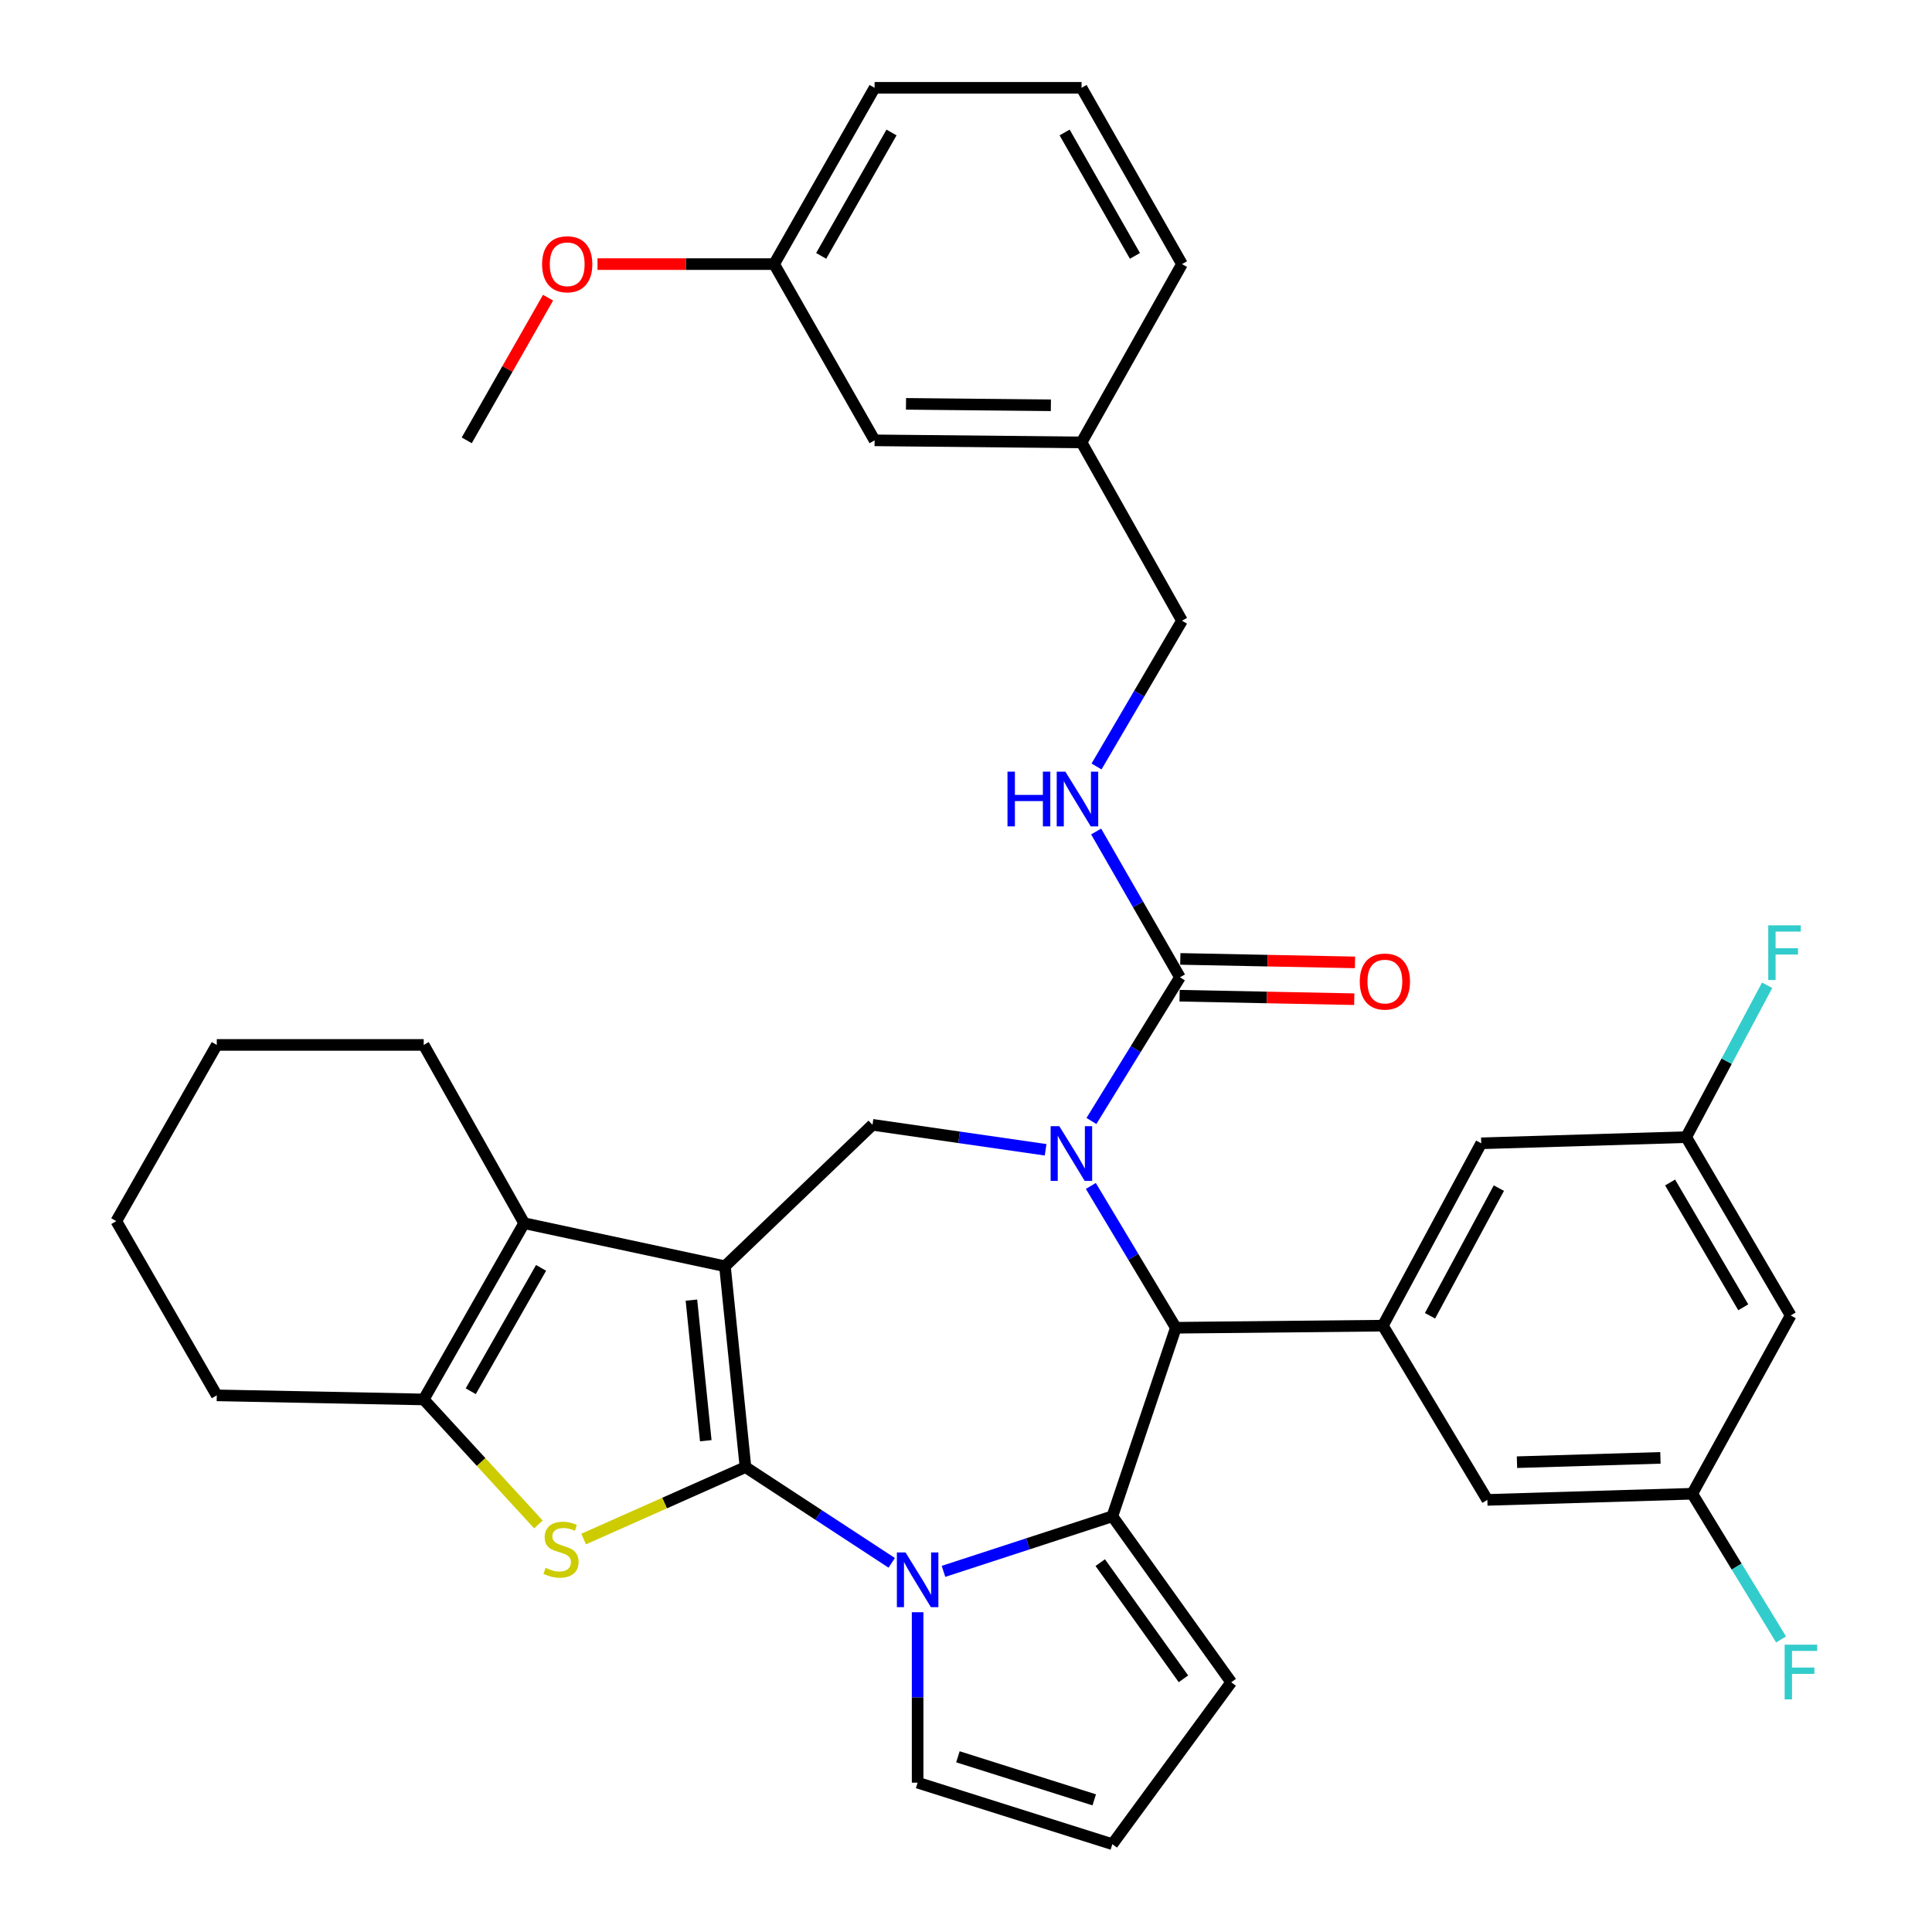 <?xml version='1.0' encoding='iso-8859-1'?>
<svg version='1.1' baseProfile='full'
              xmlns='http://www.w3.org/2000/svg'
                      xmlns:rdkit='http://www.rdkit.org/xml'
                      xmlns:xlink='http://www.w3.org/1999/xlink'
                  xml:space='preserve'
width='1000px' height='1000px' viewBox='0 0 1000 1000'>
<!-- END OF HEADER -->
<rect style='opacity:1.0;fill:#FFFFFF;stroke:none' width='1000' height='1000' x='0' y='0'> </rect>
<path class='bond-0' d='M 385.855,759.367 L 375.238,655.41' style='fill:none;fill-rule:evenodd;stroke:#000000;stroke-width:6px;stroke-linecap:butt;stroke-linejoin:miter;stroke-opacity:1' />
<path class='bond-0' d='M 365.308,745.709 L 357.876,672.94' style='fill:none;fill-rule:evenodd;stroke:#000000;stroke-width:6px;stroke-linecap:butt;stroke-linejoin:miter;stroke-opacity:1' />
<path class='bond-1' d='M 385.855,759.367 L 423.706,784.147' style='fill:none;fill-rule:evenodd;stroke:#000000;stroke-width:6px;stroke-linecap:butt;stroke-linejoin:miter;stroke-opacity:1' />
<path class='bond-1' d='M 423.706,784.147 L 461.558,808.927' style='fill:none;fill-rule:evenodd;stroke:#0000FF;stroke-width:6px;stroke-linecap:butt;stroke-linejoin:miter;stroke-opacity:1' />
<path class='bond-4' d='M 385.855,759.367 L 343.967,777.986' style='fill:none;fill-rule:evenodd;stroke:#000000;stroke-width:6px;stroke-linecap:butt;stroke-linejoin:miter;stroke-opacity:1' />
<path class='bond-4' d='M 343.967,777.986 L 302.08,796.605' style='fill:none;fill-rule:evenodd;stroke:#CCCC00;stroke-width:6px;stroke-linecap:butt;stroke-linejoin:miter;stroke-opacity:1' />
<path class='bond-6' d='M 375.238,655.41 L 271.303,633.129' style='fill:none;fill-rule:evenodd;stroke:#000000;stroke-width:6px;stroke-linecap:butt;stroke-linejoin:miter;stroke-opacity:1' />
<path class='bond-7' d='M 375.238,655.41 L 451.609,582.204' style='fill:none;fill-rule:evenodd;stroke:#000000;stroke-width:6px;stroke-linecap:butt;stroke-linejoin:miter;stroke-opacity:1' />
<path class='bond-3' d='M 488.351,813.335 L 532.051,799.085' style='fill:none;fill-rule:evenodd;stroke:#0000FF;stroke-width:6px;stroke-linecap:butt;stroke-linejoin:miter;stroke-opacity:1' />
<path class='bond-3' d='M 532.051,799.085 L 575.752,784.835' style='fill:none;fill-rule:evenodd;stroke:#000000;stroke-width:6px;stroke-linecap:butt;stroke-linejoin:miter;stroke-opacity:1' />
<path class='bond-12' d='M 474.96,834.486 L 474.96,878.596' style='fill:none;fill-rule:evenodd;stroke:#0000FF;stroke-width:6px;stroke-linecap:butt;stroke-linejoin:miter;stroke-opacity:1' />
<path class='bond-12' d='M 474.96,878.596 L 474.96,922.705' style='fill:none;fill-rule:evenodd;stroke:#000000;stroke-width:6px;stroke-linecap:butt;stroke-linejoin:miter;stroke-opacity:1' />
<path class='bond-2' d='M 541.209,595.13 L 496.409,588.667' style='fill:none;fill-rule:evenodd;stroke:#0000FF;stroke-width:6px;stroke-linecap:butt;stroke-linejoin:miter;stroke-opacity:1' />
<path class='bond-2' d='M 496.409,588.667 L 451.609,582.204' style='fill:none;fill-rule:evenodd;stroke:#000000;stroke-width:6px;stroke-linecap:butt;stroke-linejoin:miter;stroke-opacity:1' />
<path class='bond-9' d='M 564.923,580.217 L 587.829,543.035' style='fill:none;fill-rule:evenodd;stroke:#0000FF;stroke-width:6px;stroke-linecap:butt;stroke-linejoin:miter;stroke-opacity:1' />
<path class='bond-9' d='M 587.829,543.035 L 610.735,505.854' style='fill:none;fill-rule:evenodd;stroke:#000000;stroke-width:6px;stroke-linecap:butt;stroke-linejoin:miter;stroke-opacity:1' />
<path class='bond-38' d='M 564.615,613.844 L 586.617,650.542' style='fill:none;fill-rule:evenodd;stroke:#0000FF;stroke-width:6px;stroke-linecap:butt;stroke-linejoin:miter;stroke-opacity:1' />
<path class='bond-38' d='M 586.617,650.542 L 608.618,687.24' style='fill:none;fill-rule:evenodd;stroke:#000000;stroke-width:6px;stroke-linecap:butt;stroke-linejoin:miter;stroke-opacity:1' />
<path class='bond-5' d='M 575.752,784.835 L 608.618,687.24' style='fill:none;fill-rule:evenodd;stroke:#000000;stroke-width:6px;stroke-linecap:butt;stroke-linejoin:miter;stroke-opacity:1' />
<path class='bond-13' d='M 575.752,784.835 L 637.272,870.743' style='fill:none;fill-rule:evenodd;stroke:#000000;stroke-width:6px;stroke-linecap:butt;stroke-linejoin:miter;stroke-opacity:1' />
<path class='bond-13' d='M 569.489,808.814 L 612.553,868.95' style='fill:none;fill-rule:evenodd;stroke:#000000;stroke-width:6px;stroke-linecap:butt;stroke-linejoin:miter;stroke-opacity:1' />
<path class='bond-8' d='M 278.68,789.045 L 248.994,756.698' style='fill:none;fill-rule:evenodd;stroke:#CCCC00;stroke-width:6px;stroke-linecap:butt;stroke-linejoin:miter;stroke-opacity:1' />
<path class='bond-8' d='M 248.994,756.698 L 219.309,724.351' style='fill:none;fill-rule:evenodd;stroke:#000000;stroke-width:6px;stroke-linecap:butt;stroke-linejoin:miter;stroke-opacity:1' />
<path class='bond-10' d='M 608.618,687.24 L 715.771,686.16' style='fill:none;fill-rule:evenodd;stroke:#000000;stroke-width:6px;stroke-linecap:butt;stroke-linejoin:miter;stroke-opacity:1' />
<path class='bond-25' d='M 271.303,633.129 L 219.309,540.848' style='fill:none;fill-rule:evenodd;stroke:#000000;stroke-width:6px;stroke-linecap:butt;stroke-linejoin:miter;stroke-opacity:1' />
<path class='bond-36' d='M 271.303,633.129 L 219.309,724.351' style='fill:none;fill-rule:evenodd;stroke:#000000;stroke-width:6px;stroke-linecap:butt;stroke-linejoin:miter;stroke-opacity:1' />
<path class='bond-36' d='M 280.057,656.247 L 243.661,720.103' style='fill:none;fill-rule:evenodd;stroke:#000000;stroke-width:6px;stroke-linecap:butt;stroke-linejoin:miter;stroke-opacity:1' />
<path class='bond-28' d='M 219.309,724.351 L 112.198,722.234' style='fill:none;fill-rule:evenodd;stroke:#000000;stroke-width:6px;stroke-linecap:butt;stroke-linejoin:miter;stroke-opacity:1' />
<path class='bond-11' d='M 610.735,505.854 L 589.048,468.118' style='fill:none;fill-rule:evenodd;stroke:#000000;stroke-width:6px;stroke-linecap:butt;stroke-linejoin:miter;stroke-opacity:1' />
<path class='bond-11' d='M 589.048,468.118 L 567.361,430.383' style='fill:none;fill-rule:evenodd;stroke:#0000FF;stroke-width:6px;stroke-linecap:butt;stroke-linejoin:miter;stroke-opacity:1' />
<path class='bond-17' d='M 610.545,515.378 L 655.756,516.281' style='fill:none;fill-rule:evenodd;stroke:#000000;stroke-width:6px;stroke-linecap:butt;stroke-linejoin:miter;stroke-opacity:1' />
<path class='bond-17' d='M 655.756,516.281 L 700.966,517.183' style='fill:none;fill-rule:evenodd;stroke:#FF0000;stroke-width:6px;stroke-linecap:butt;stroke-linejoin:miter;stroke-opacity:1' />
<path class='bond-17' d='M 610.925,496.329 L 656.136,497.231' style='fill:none;fill-rule:evenodd;stroke:#000000;stroke-width:6px;stroke-linecap:butt;stroke-linejoin:miter;stroke-opacity:1' />
<path class='bond-17' d='M 656.136,497.231 L 701.346,498.133' style='fill:none;fill-rule:evenodd;stroke:#FF0000;stroke-width:6px;stroke-linecap:butt;stroke-linejoin:miter;stroke-opacity:1' />
<path class='bond-14' d='M 715.771,686.16 L 766.675,591.773' style='fill:none;fill-rule:evenodd;stroke:#000000;stroke-width:6px;stroke-linecap:butt;stroke-linejoin:miter;stroke-opacity:1' />
<path class='bond-14' d='M 740.177,681.046 L 775.809,614.975' style='fill:none;fill-rule:evenodd;stroke:#000000;stroke-width:6px;stroke-linecap:butt;stroke-linejoin:miter;stroke-opacity:1' />
<path class='bond-15' d='M 715.771,686.16 L 769.851,776.345' style='fill:none;fill-rule:evenodd;stroke:#000000;stroke-width:6px;stroke-linecap:butt;stroke-linejoin:miter;stroke-opacity:1' />
<path class='bond-21' d='M 567.563,396.728 L 589.678,359.004' style='fill:none;fill-rule:evenodd;stroke:#0000FF;stroke-width:6px;stroke-linecap:butt;stroke-linejoin:miter;stroke-opacity:1' />
<path class='bond-21' d='M 589.678,359.004 L 611.794,321.281' style='fill:none;fill-rule:evenodd;stroke:#000000;stroke-width:6px;stroke-linecap:butt;stroke-linejoin:miter;stroke-opacity:1' />
<path class='bond-16' d='M 474.96,922.705 L 575.752,954.545' style='fill:none;fill-rule:evenodd;stroke:#000000;stroke-width:6px;stroke-linecap:butt;stroke-linejoin:miter;stroke-opacity:1' />
<path class='bond-16' d='M 495.818,909.313 L 566.372,931.601' style='fill:none;fill-rule:evenodd;stroke:#000000;stroke-width:6px;stroke-linecap:butt;stroke-linejoin:miter;stroke-opacity:1' />
<path class='bond-37' d='M 637.272,870.743 L 575.752,954.545' style='fill:none;fill-rule:evenodd;stroke:#000000;stroke-width:6px;stroke-linecap:butt;stroke-linejoin:miter;stroke-opacity:1' />
<path class='bond-19' d='M 766.675,591.773 L 872.769,588.576' style='fill:none;fill-rule:evenodd;stroke:#000000;stroke-width:6px;stroke-linecap:butt;stroke-linejoin:miter;stroke-opacity:1' />
<path class='bond-18' d='M 769.851,776.345 L 875.913,773.159' style='fill:none;fill-rule:evenodd;stroke:#000000;stroke-width:6px;stroke-linecap:butt;stroke-linejoin:miter;stroke-opacity:1' />
<path class='bond-18' d='M 785.188,756.823 L 859.432,754.592' style='fill:none;fill-rule:evenodd;stroke:#000000;stroke-width:6px;stroke-linecap:butt;stroke-linejoin:miter;stroke-opacity:1' />
<path class='bond-20' d='M 875.913,773.159 L 926.859,680.868' style='fill:none;fill-rule:evenodd;stroke:#000000;stroke-width:6px;stroke-linecap:butt;stroke-linejoin:miter;stroke-opacity:1' />
<path class='bond-23' d='M 875.913,773.159 L 898.895,810.869' style='fill:none;fill-rule:evenodd;stroke:#000000;stroke-width:6px;stroke-linecap:butt;stroke-linejoin:miter;stroke-opacity:1' />
<path class='bond-23' d='M 898.895,810.869 L 921.876,848.578' style='fill:none;fill-rule:evenodd;stroke:#33CCCC;stroke-width:6px;stroke-linecap:butt;stroke-linejoin:miter;stroke-opacity:1' />
<path class='bond-22' d='M 872.769,588.576 L 893.721,549.275' style='fill:none;fill-rule:evenodd;stroke:#000000;stroke-width:6px;stroke-linecap:butt;stroke-linejoin:miter;stroke-opacity:1' />
<path class='bond-22' d='M 893.721,549.275 L 914.672,509.974' style='fill:none;fill-rule:evenodd;stroke:#33CCCC;stroke-width:6px;stroke-linecap:butt;stroke-linejoin:miter;stroke-opacity:1' />
<path class='bond-40' d='M 872.769,588.576 L 926.859,680.868' style='fill:none;fill-rule:evenodd;stroke:#000000;stroke-width:6px;stroke-linecap:butt;stroke-linejoin:miter;stroke-opacity:1' />
<path class='bond-40' d='M 864.445,612.054 L 902.308,676.658' style='fill:none;fill-rule:evenodd;stroke:#000000;stroke-width:6px;stroke-linecap:butt;stroke-linejoin:miter;stroke-opacity:1' />
<path class='bond-26' d='M 611.794,321.281 L 559.81,228.99' style='fill:none;fill-rule:evenodd;stroke:#000000;stroke-width:6px;stroke-linecap:butt;stroke-linejoin:miter;stroke-opacity:1' />
<path class='bond-24' d='M 452.689,227.921 L 559.81,228.99' style='fill:none;fill-rule:evenodd;stroke:#000000;stroke-width:6px;stroke-linecap:butt;stroke-linejoin:miter;stroke-opacity:1' />
<path class='bond-24' d='M 468.947,209.029 L 543.932,209.777' style='fill:none;fill-rule:evenodd;stroke:#000000;stroke-width:6px;stroke-linecap:butt;stroke-linejoin:miter;stroke-opacity:1' />
<path class='bond-27' d='M 452.689,227.921 L 400.685,136.698' style='fill:none;fill-rule:evenodd;stroke:#000000;stroke-width:6px;stroke-linecap:butt;stroke-linejoin:miter;stroke-opacity:1' />
<path class='bond-34' d='M 219.309,540.848 L 112.198,540.848' style='fill:none;fill-rule:evenodd;stroke:#000000;stroke-width:6px;stroke-linecap:butt;stroke-linejoin:miter;stroke-opacity:1' />
<path class='bond-31' d='M 559.81,228.99 L 611.794,136.698' style='fill:none;fill-rule:evenodd;stroke:#000000;stroke-width:6px;stroke-linecap:butt;stroke-linejoin:miter;stroke-opacity:1' />
<path class='bond-29' d='M 400.685,136.698 L 354.973,136.698' style='fill:none;fill-rule:evenodd;stroke:#000000;stroke-width:6px;stroke-linecap:butt;stroke-linejoin:miter;stroke-opacity:1' />
<path class='bond-29' d='M 354.973,136.698 L 309.262,136.698' style='fill:none;fill-rule:evenodd;stroke:#FF0000;stroke-width:6px;stroke-linecap:butt;stroke-linejoin:miter;stroke-opacity:1' />
<path class='bond-41' d='M 400.685,136.698 L 452.689,45.455' style='fill:none;fill-rule:evenodd;stroke:#000000;stroke-width:6px;stroke-linecap:butt;stroke-linejoin:miter;stroke-opacity:1' />
<path class='bond-41' d='M 425.039,132.446 L 461.442,68.576' style='fill:none;fill-rule:evenodd;stroke:#000000;stroke-width:6px;stroke-linecap:butt;stroke-linejoin:miter;stroke-opacity:1' />
<path class='bond-35' d='M 112.198,722.234 L 60.194,632.06' style='fill:none;fill-rule:evenodd;stroke:#000000;stroke-width:6px;stroke-linecap:butt;stroke-linejoin:miter;stroke-opacity:1' />
<path class='bond-33' d='M 283.673,154.083 L 262.627,191.002' style='fill:none;fill-rule:evenodd;stroke:#FF0000;stroke-width:6px;stroke-linecap:butt;stroke-linejoin:miter;stroke-opacity:1' />
<path class='bond-33' d='M 262.627,191.002 L 241.58,227.921' style='fill:none;fill-rule:evenodd;stroke:#000000;stroke-width:6px;stroke-linecap:butt;stroke-linejoin:miter;stroke-opacity:1' />
<path class='bond-30' d='M 559.81,45.455 L 611.794,136.698' style='fill:none;fill-rule:evenodd;stroke:#000000;stroke-width:6px;stroke-linecap:butt;stroke-linejoin:miter;stroke-opacity:1' />
<path class='bond-30' d='M 551.053,68.573 L 587.441,132.443' style='fill:none;fill-rule:evenodd;stroke:#000000;stroke-width:6px;stroke-linecap:butt;stroke-linejoin:miter;stroke-opacity:1' />
<path class='bond-32' d='M 559.81,45.455 L 452.689,45.455' style='fill:none;fill-rule:evenodd;stroke:#000000;stroke-width:6px;stroke-linecap:butt;stroke-linejoin:miter;stroke-opacity:1' />
<path class='bond-39' d='M 112.198,540.848 L 60.194,632.06' style='fill:none;fill-rule:evenodd;stroke:#000000;stroke-width:6px;stroke-linecap:butt;stroke-linejoin:miter;stroke-opacity:1' />
<path  class='atom-2' d='M 468.7 803.541
L 477.98 818.541
Q 478.9 820.021, 480.38 822.701
Q 481.86 825.381, 481.94 825.541
L 481.94 803.541
L 485.7 803.541
L 485.7 831.861
L 481.82 831.861
L 471.86 815.461
Q 470.7 813.541, 469.46 811.341
Q 468.26 809.141, 467.9 808.461
L 467.9 831.861
L 464.22 831.861
L 464.22 803.541
L 468.7 803.541
' fill='#0000FF'/>
<path  class='atom-3' d='M 548.29 582.895
L 557.57 597.895
Q 558.49 599.375, 559.97 602.055
Q 561.45 604.735, 561.53 604.895
L 561.53 582.895
L 565.29 582.895
L 565.29 611.215
L 561.41 611.215
L 551.45 594.815
Q 550.29 592.895, 549.05 590.695
Q 547.85 588.495, 547.49 587.815
L 547.49 611.215
L 543.81 611.215
L 543.81 582.895
L 548.29 582.895
' fill='#0000FF'/>
<path  class='atom-5' d='M 282.388 811.522
Q 282.708 811.642, 284.028 812.202
Q 285.348 812.762, 286.788 813.122
Q 288.268 813.442, 289.708 813.442
Q 292.388 813.442, 293.948 812.162
Q 295.508 810.842, 295.508 808.562
Q 295.508 807.002, 294.708 806.042
Q 293.948 805.082, 292.748 804.562
Q 291.548 804.042, 289.548 803.442
Q 287.028 802.682, 285.508 801.962
Q 284.028 801.242, 282.948 799.722
Q 281.908 798.202, 281.908 795.642
Q 281.908 792.082, 284.308 789.882
Q 286.748 787.682, 291.548 787.682
Q 294.828 787.682, 298.548 789.242
L 297.628 792.322
Q 294.228 790.922, 291.668 790.922
Q 288.908 790.922, 287.388 792.082
Q 285.868 793.202, 285.908 795.162
Q 285.908 796.682, 286.668 797.602
Q 287.468 798.522, 288.588 799.042
Q 289.748 799.562, 291.668 800.162
Q 294.228 800.962, 295.748 801.762
Q 297.268 802.562, 298.348 804.202
Q 299.468 805.802, 299.468 808.562
Q 299.468 812.482, 296.828 814.602
Q 294.228 816.682, 289.868 816.682
Q 287.348 816.682, 285.428 816.122
Q 283.548 815.602, 281.308 814.682
L 282.388 811.522
' fill='#CCCC00'/>
<path  class='atom-12' d='M 521.473 399.402
L 525.313 399.402
L 525.313 411.442
L 539.793 411.442
L 539.793 399.402
L 543.633 399.402
L 543.633 427.722
L 539.793 427.722
L 539.793 414.642
L 525.313 414.642
L 525.313 427.722
L 521.473 427.722
L 521.473 399.402
' fill='#0000FF'/>
<path  class='atom-12' d='M 551.433 399.402
L 560.713 414.402
Q 561.633 415.882, 563.113 418.562
Q 564.593 421.242, 564.673 421.402
L 564.673 399.402
L 568.433 399.402
L 568.433 427.722
L 564.553 427.722
L 554.593 411.322
Q 553.433 409.402, 552.193 407.202
Q 550.993 405.002, 550.633 404.322
L 550.633 427.722
L 546.953 427.722
L 546.953 399.402
L 551.433 399.402
' fill='#0000FF'/>
<path  class='atom-18' d='M 703.809 508.051
Q 703.809 501.251, 707.169 497.451
Q 710.529 493.651, 716.809 493.651
Q 723.089 493.651, 726.449 497.451
Q 729.809 501.251, 729.809 508.051
Q 729.809 514.931, 726.409 518.851
Q 723.009 522.731, 716.809 522.731
Q 710.569 522.731, 707.169 518.851
Q 703.809 514.971, 703.809 508.051
M 716.809 519.531
Q 721.129 519.531, 723.449 516.651
Q 725.809 513.731, 725.809 508.051
Q 725.809 502.491, 723.449 499.691
Q 721.129 496.851, 716.809 496.851
Q 712.489 496.851, 710.129 499.651
Q 707.809 502.451, 707.809 508.051
Q 707.809 513.771, 710.129 516.651
Q 712.489 519.531, 716.809 519.531
' fill='#FF0000'/>
<path  class='atom-23' d='M 915.243 478.949
L 932.083 478.949
L 932.083 482.189
L 919.043 482.189
L 919.043 490.789
L 930.643 490.789
L 930.643 494.069
L 919.043 494.069
L 919.043 507.269
L 915.243 507.269
L 915.243 478.949
' fill='#33CCCC'/>
<path  class='atom-24' d='M 923.732 851.28
L 940.572 851.28
L 940.572 854.52
L 927.532 854.52
L 927.532 863.12
L 939.132 863.12
L 939.132 866.4
L 927.532 866.4
L 927.532 879.6
L 923.732 879.6
L 923.732 851.28
' fill='#33CCCC'/>
<path  class='atom-30' d='M 280.584 136.778
Q 280.584 129.978, 283.944 126.178
Q 287.304 122.378, 293.584 122.378
Q 299.864 122.378, 303.224 126.178
Q 306.584 129.978, 306.584 136.778
Q 306.584 143.658, 303.184 147.578
Q 299.784 151.458, 293.584 151.458
Q 287.344 151.458, 283.944 147.578
Q 280.584 143.698, 280.584 136.778
M 293.584 148.258
Q 297.904 148.258, 300.224 145.378
Q 302.584 142.458, 302.584 136.778
Q 302.584 131.218, 300.224 128.418
Q 297.904 125.578, 293.584 125.578
Q 289.264 125.578, 286.904 128.378
Q 284.584 131.178, 284.584 136.778
Q 284.584 142.498, 286.904 145.378
Q 289.264 148.258, 293.584 148.258
' fill='#FF0000'/>
</svg>
